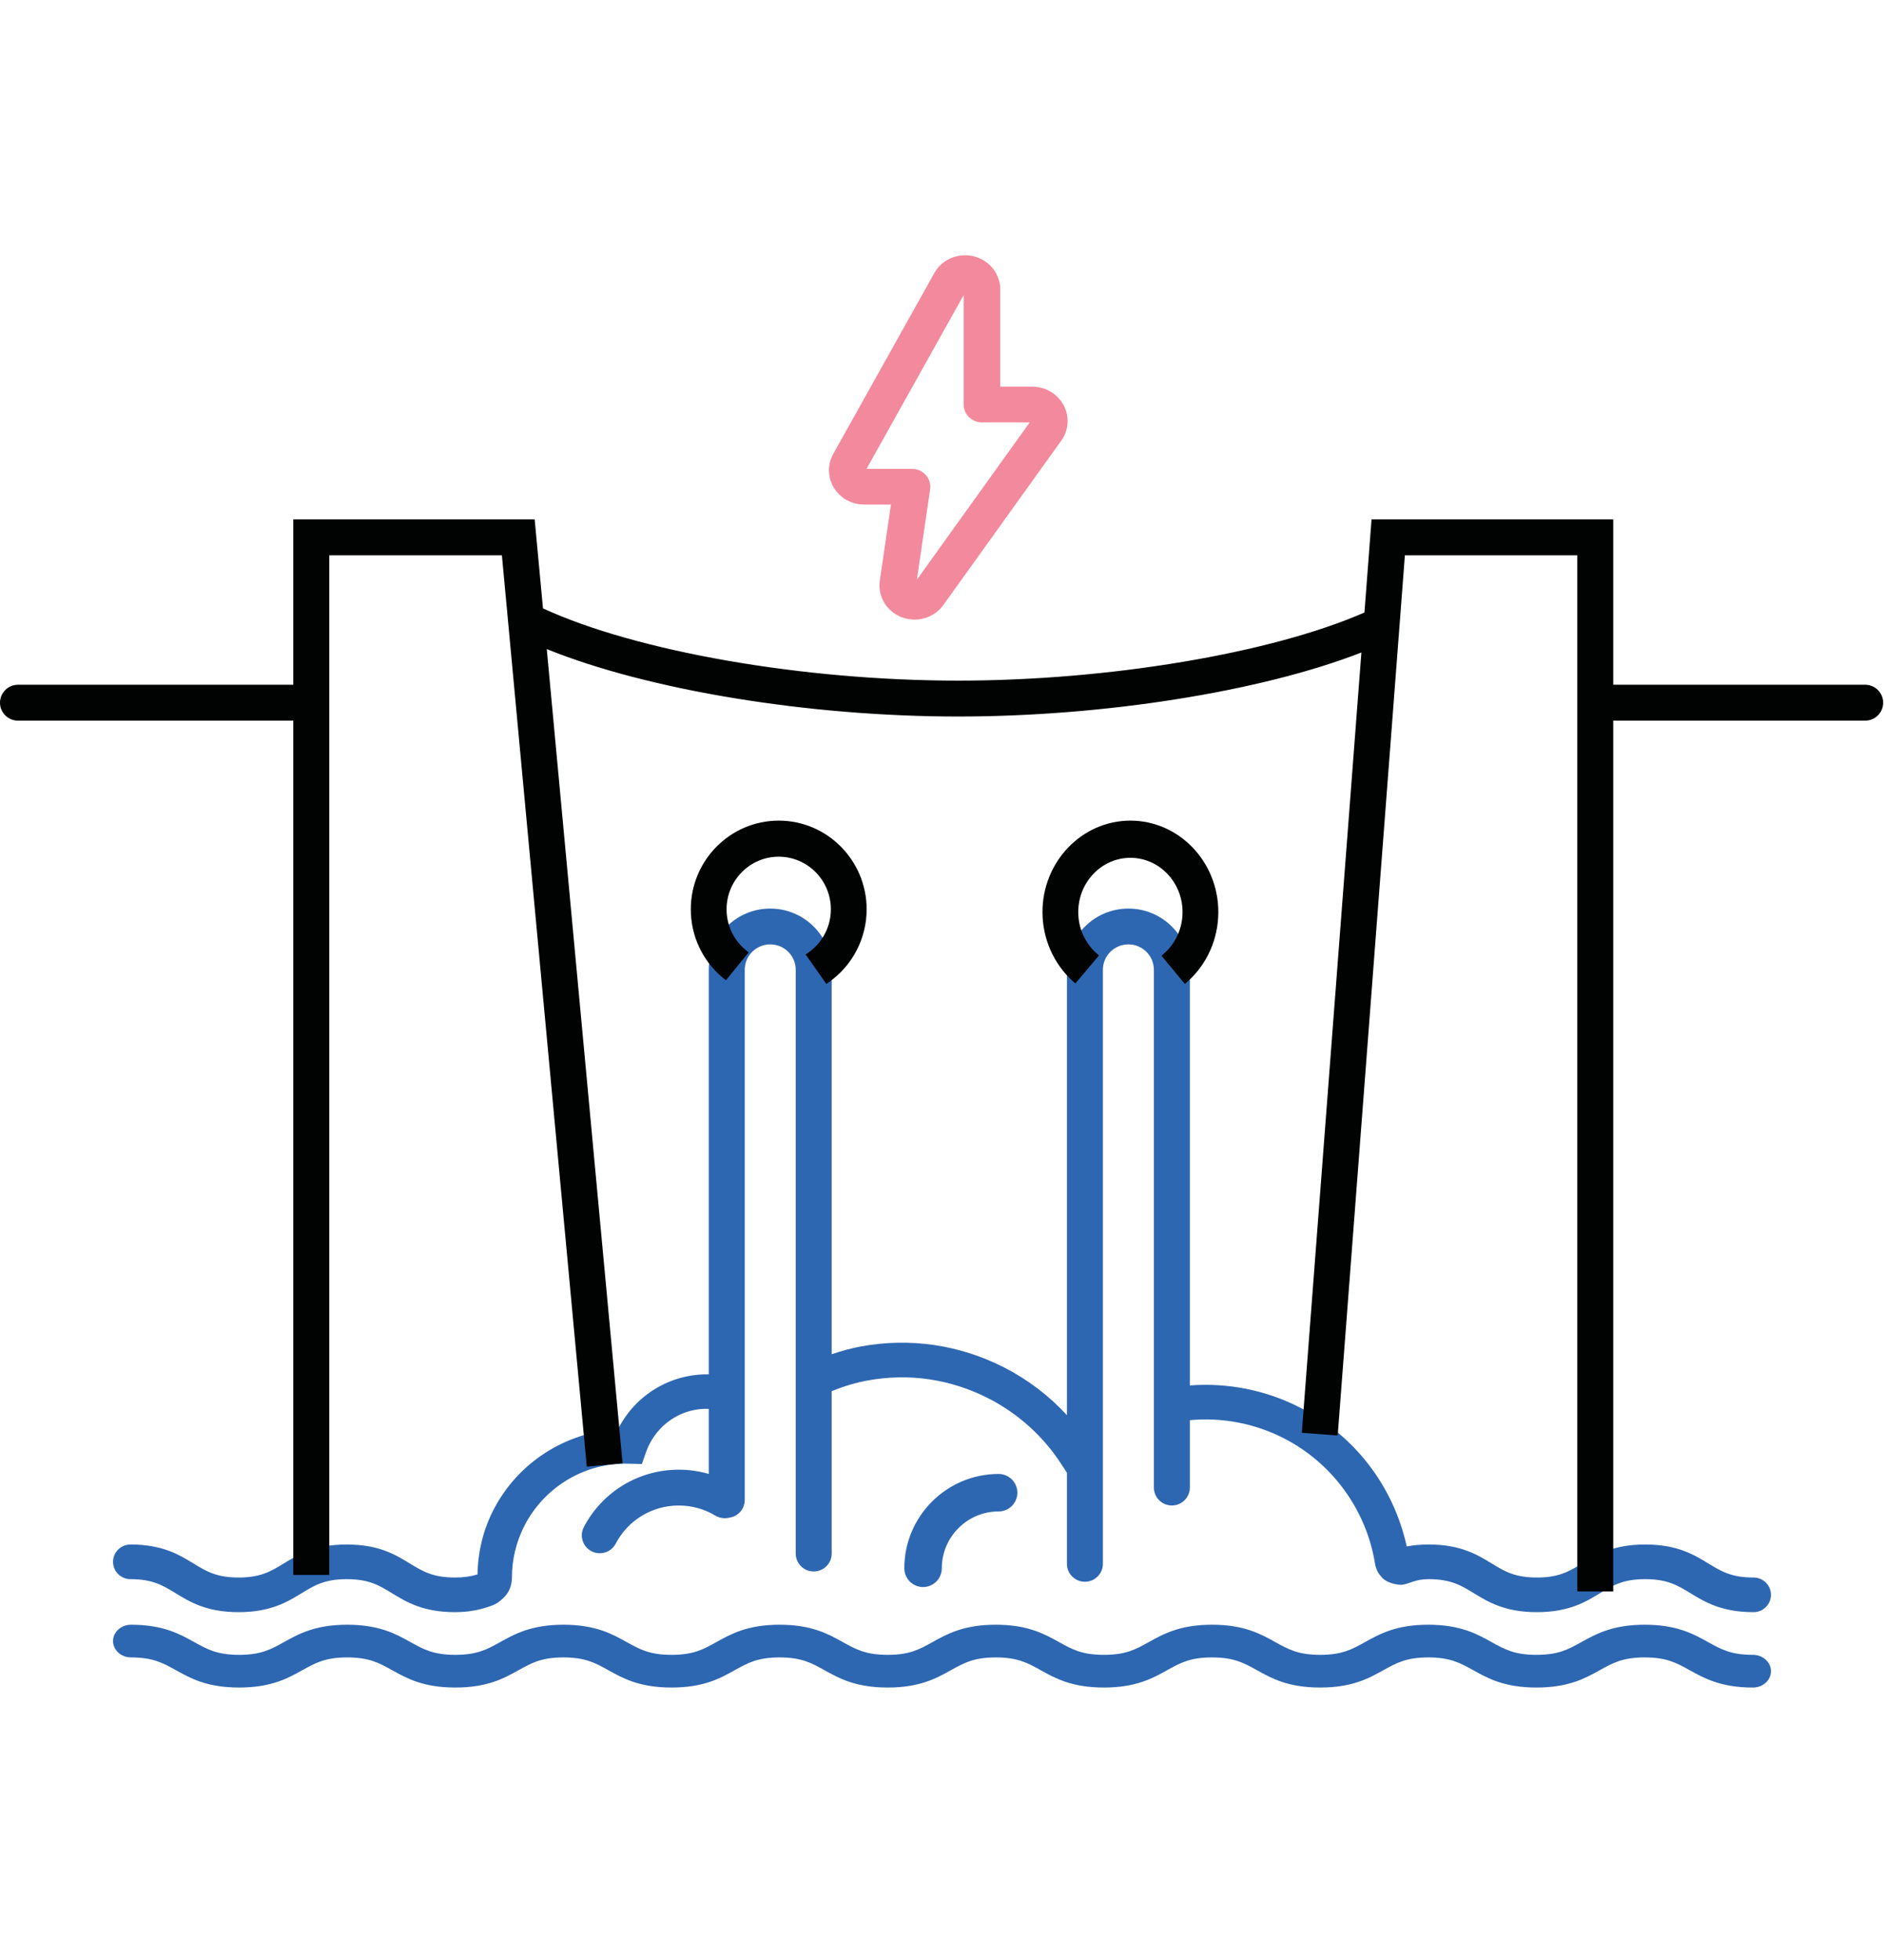 <?xml version="1.0" encoding="utf-8"?>
<svg width="150px" height="156px" viewBox="0 0 150 156" version="1.1" xmlns:xlink="http://www.w3.org/1999/xlink" xmlns="http://www.w3.org/2000/svg">
  <defs>
    <path d="M0 0L149.933 0L149.933 85.33L0 85.33L0 0Z" transform="translate(0 0.023)" id="path_1" />
    <clipPath id="mask_1">
      <use xlink:href="#path_1" />
    </clipPath>
  </defs>
  <g id="Group-16" transform="translate(0 20.315)">
    <path d="M130.569 2.398C128.818 2.398 128.018 1.953 127.005 1.389C125.834 0.738 124.507 0 121.95 0C119.394 0 118.068 0.737 116.891 1.39C115.88 1.953 115.082 2.398 113.33 2.398C111.581 2.398 110.784 1.954 109.77 1.39C108.6 0.739 107.273 0 104.716 0C102.16 0 100.835 0.739 99.663 1.393C98.653 1.954 97.856 2.398 96.109 2.398C94.364 2.398 93.566 1.954 92.551 1.39C91.382 0.739 90.055 0 87.499 0C84.943 0 83.618 0.739 82.444 1.393C81.435 1.954 80.638 2.398 78.891 2.398C77.145 2.398 76.347 1.954 75.333 1.391C74.164 0.739 72.838 0 70.282 0C67.726 0 66.401 0.739 65.226 1.393C64.218 1.954 63.42 2.398 61.674 2.398C59.928 2.398 59.132 1.954 58.118 1.391C56.949 0.739 55.624 0 53.069 0C50.515 0 49.189 0.739 48.02 1.391C47.013 1.954 46.217 2.398 44.468 2.398C42.722 2.398 41.925 1.954 40.911 1.391C39.742 0.739 38.416 0 35.86 0C33.305 0 31.979 0.739 30.805 1.393C29.796 1.954 28.998 2.398 27.253 2.398C25.507 2.398 24.709 1.954 23.696 1.391C22.528 0.739 21.203 0 18.646 0C16.09 0 14.764 0.739 13.589 1.393C12.581 1.954 11.784 2.398 10.038 2.398C8.292 2.398 7.495 1.954 6.481 1.391C5.312 0.739 3.985 0 1.431 0C0.642 0 0 0.584 0 1.301C0 2.018 0.642 2.602 1.431 2.602C3.176 2.602 3.974 3.046 4.987 3.609C6.156 4.262 7.482 5 10.038 5C12.594 5 13.919 4.262 15.094 3.607C16.102 3.046 16.899 2.602 18.646 2.602C20.391 2.602 21.188 3.046 22.203 3.609C23.372 4.262 24.697 5 27.253 5C29.808 5 31.134 4.262 32.308 3.607C33.318 3.046 34.115 2.602 35.86 2.602C37.607 2.602 38.403 3.046 39.417 3.609C40.587 4.262 41.912 5 44.468 5C47.023 5 48.347 4.262 49.52 3.607C50.528 3.046 51.324 2.602 53.069 2.602C54.813 2.602 55.609 3.045 56.624 3.609C57.792 4.262 59.118 5 61.674 5C64.23 5 65.555 4.262 66.73 3.607C67.739 3.046 68.536 2.602 70.282 2.602C72.028 2.602 72.826 3.046 73.84 3.609C75.009 4.262 76.335 5 78.891 5C81.447 5 82.773 4.262 83.947 3.607C84.956 3.046 85.753 2.602 87.499 2.602C89.246 2.602 90.043 3.045 91.058 3.609C92.228 4.262 93.553 5 96.109 5C98.666 5 99.991 4.262 101.165 3.607C102.174 3.046 102.972 2.602 104.716 2.602C106.464 2.602 107.262 3.046 108.276 3.609C109.446 4.262 110.772 5 113.33 5C115.886 5 117.213 4.263 118.387 3.61C119.399 3.047 120.198 2.602 121.95 2.602C123.701 2.602 124.5 3.047 125.516 3.613C126.688 4.263 128.014 5 130.569 5C131.358 5 132 4.416 132 3.699C132 2.982 131.358 2.398 130.569 2.398" transform="translate(9 109)" id="Fill-1" fill="#2E67B1" stroke="none" />
    <path d="M1.384 53.373C3.147 53.373 3.95 53.863 4.967 54.483C6.132 55.194 7.454 56 9.998 56C12.538 56 13.858 55.197 15.029 54.484C16.044 53.864 16.846 53.373 18.612 53.373C20.374 53.373 21.178 53.863 22.195 54.484C23.36 55.194 24.681 56 27.225 56C28.288 56 29.237 55.828 30.211 55.459C30.455 55.366 30.688 55.22 30.905 55.026L31.041 54.906C31.504 54.496 31.761 53.899 31.761 53.221C31.761 51.804 32.105 50.385 32.755 49.12C34.358 45.996 37.633 44.067 41.093 44.183L42.106 44.21L42.438 43.257C42.515 43.035 42.61 42.819 42.717 42.61C43.621 40.845 45.456 39.739 47.431 39.82L47.431 44.999C46.658 44.774 45.857 44.66 45.043 44.66C41.856 44.66 38.959 46.41 37.485 49.227C37.12 49.923 37.392 50.786 38.092 51.15C38.794 51.512 39.659 51.241 40.024 50.543C41.004 48.672 42.926 47.511 45.043 47.511C46.074 47.511 47.084 47.789 47.962 48.318C48.257 48.494 48.605 48.561 48.952 48.501L49.111 48.473C49.797 48.353 50.295 47.763 50.295 47.069L50.295 4.872C50.295 3.757 51.205 2.85 52.324 2.85C53.444 2.85 54.354 3.757 54.354 4.872L54.354 51.336C54.354 52.122 54.996 52.762 55.786 52.762C56.575 52.762 57.218 52.122 57.218 51.336L57.218 38.407C58.229 38.003 59.164 37.726 60.071 37.562C63.36 36.959 66.676 37.447 69.662 38.967C72.017 40.164 74.016 41.951 75.445 44.138L75.947 44.906L75.947 52.155C75.947 52.941 76.589 53.58 77.378 53.58C78.168 53.58 78.81 52.941 78.81 52.155L78.81 4.872C78.81 3.757 79.721 2.85 80.841 2.85C81.959 2.85 82.869 3.757 82.869 4.872L82.869 46.084C82.869 46.869 83.512 47.509 84.302 47.509C85.091 47.509 85.733 46.869 85.733 46.084L85.733 40.719C88.317 40.483 90.887 40.975 93.193 42.148C97.054 44.113 99.776 47.84 100.472 52.118C100.54 52.541 100.726 52.92 100.971 53.17C101.007 53.224 101.347 53.7 102.389 53.815C102.696 53.847 102.962 53.757 103.267 53.65C103.618 53.528 104.055 53.373 104.744 53.373C106.509 53.373 107.313 53.864 108.334 54.486C109.499 55.196 110.821 56 113.364 56C115.906 56 117.229 55.197 118.399 54.484C119.417 53.864 120.221 53.373 121.99 53.373C123.757 53.373 124.561 53.864 125.584 54.488C126.751 55.197 128.072 56 130.615 56C131.379 56 132 55.381 132 54.621C132 53.861 131.379 53.242 130.615 53.242C128.849 53.242 128.045 52.752 127.024 52.13C125.858 51.42 124.535 50.615 121.99 50.615C119.444 50.615 118.122 51.42 116.952 52.133C115.933 52.752 115.129 53.242 113.364 53.242C111.601 53.242 110.797 52.753 109.776 52.13C108.61 51.42 107.29 50.615 104.744 50.615C104.134 50.615 103.562 50.666 103.002 50.77C101.939 45.948 98.837 41.922 94.454 39.691C91.764 38.323 88.759 37.727 85.733 37.954L85.733 4.872C85.733 2.185 83.539 0 80.841 0C78.142 0 75.947 2.185 75.947 4.872L75.947 40.321C74.503 38.754 72.817 37.475 70.923 36.511C67.393 34.716 63.468 34.14 59.572 34.846C58.839 34.981 58.082 35.181 57.218 35.473L57.218 4.872C57.218 2.185 55.023 0 52.324 0C49.626 0 47.431 2.185 47.431 4.872L47.431 37.072C44.422 37.018 41.621 38.681 40.249 41.357L40.206 41.44C35.995 41.674 32.208 44.122 30.288 47.862C29.478 49.441 29.051 51.167 29.017 52.997C28.473 53.164 27.896 53.242 27.225 53.242C25.465 53.242 24.662 52.754 23.642 52.133C22.478 51.421 21.159 50.615 18.612 50.615C16.064 50.615 14.745 51.421 13.576 52.135C12.561 52.754 11.758 53.242 9.998 53.242C8.235 53.242 7.431 52.751 6.414 52.13C5.248 51.42 3.928 50.615 1.384 50.615C0.621 50.615 0 51.234 0 51.994C0 52.755 0.621 53.373 1.384 53.373" transform="translate(9 52)" id="Fill-3" fill="#2E67B1" stroke="none" />
    <path d="M0 7.507C0 8.33 0.669 9 1.493 9C2.316 9 2.985 8.33 2.985 7.507C2.985 5.013 5.014 2.984 7.507 2.984C8.331 2.984 9 2.314 9 1.492C9 0.669 8.331 0 7.507 0C3.368 0 0 3.368 0 7.507" transform="translate(72 97)" id="Fill-5" fill="#2E67B1" stroke="none" />
    <path d="M7 0C3.14 0 0 3.167 0 7.059C0 9.177 0.931 11.165 2.554 12.512L2.793 12.709L4.603 10.492L4.364 10.294C3.402 9.494 2.848 8.315 2.848 7.059C2.848 4.749 4.711 2.871 7 2.871C9.289 2.871 11.152 4.749 11.152 7.059C11.152 8.413 10.496 9.691 9.398 10.476L9.145 10.656L10.792 13L11.044 12.82C12.896 11.497 14 9.344 14 7.059C14 3.167 10.86 0 7 0" transform="translate(55 45)" id="Fill-7" fill="#010202" stroke="none" />
    <path d="M7 0C3.14 0 0 3.265 0 7.278C0 9.371 0.87 11.366 2.385 12.75L2.618 12.961L4.496 10.736L4.264 10.523C3.364 9.702 2.848 8.52 2.848 7.278C2.848 4.897 4.711 2.96 7 2.96C9.289 2.96 11.152 4.897 11.152 7.278C11.152 8.533 10.627 9.725 9.711 10.547L9.477 10.757L11.338 13L11.572 12.79C13.115 11.405 14 9.395 14 7.278C14 3.265 10.86 0 7 0" transform="translate(83 45)" id="Fill-9" fill="#010202" stroke="none" />
    <g id="Group-13" transform="translate(0 21)">
      <path d="M0 0L149.933 0L149.933 85.33L0 85.33L0 0Z" transform="translate(0 0.023)" id="Clip-12" fill="none" stroke="none" />
      <g clip-path="url(#mask_1)">
        <path d="M148.502 13.163L128.441 13.163L128.441 0L109.2 0L108.635 7.411C101.232 10.657 88.269 12.834 76.29 12.834C63.96 12.834 50.712 10.527 43.231 7.086L42.57 0L23.35 0L23.35 13.172C23.298 13.166 23.245 13.163 23.191 13.163L1.432 13.163C0.642 13.163 0 13.804 0 14.592C0 15.379 0.642 16.02 1.432 16.02L23.191 16.02C23.244 16.02 23.298 16.017 23.35 16.011L23.35 84.015L26.214 84.015L26.214 2.857L39.96 2.857L46.717 75.396L49.569 75.131L43.532 10.322C51.595 13.591 64.368 15.691 76.29 15.691C87.92 15.691 100.438 13.697 108.391 10.595L103.648 72.701L106.504 72.917L111.854 2.857L125.577 2.857L125.577 85.33L128.441 85.33L128.441 16.02L148.502 16.02C149.291 16.02 149.934 15.379 149.934 14.592C149.934 13.804 149.291 13.163 148.502 13.163" transform="translate(0 0.023)" id="Fill-11" fill="#010202" stroke="none" />
      </g>
    </g>
    <path d="M13.638 10.466L16.204 10.466C17.746 10.467 19 11.691 19 13.195C19 13.757 18.826 14.298 18.495 14.758L9.109 27.837C8.588 28.565 7.732 29 6.819 29L6.8 29C6.461 29 6.122 28.937 5.795 28.813C4.582 28.345 3.866 27.142 4.051 25.887L4.935 19.845L2.797 19.845C1.254 19.845 8.85235e-06 18.621 8.85235e-06 17.117C-0.001 16.661 0.118 16.208 0.345 15.807L8.386 1.423C8.743 0.784 9.334 0.319 10.052 0.114C10.766 -0.094 11.523 -0.015 12.18 0.335C13.079 0.813 13.638 1.731 13.638 2.73L13.638 10.466ZM7.714 17.496C7.991 17.805 8.115 18.218 8.055 18.627L7 25.825L15.984 13.305L12.182 13.305C11.379 13.305 10.726 12.668 10.726 11.885L10.726 3.169L2.99 17.006L6.614 17.006C7.037 17.006 7.438 17.185 7.714 17.496Z" transform="translate(66 0)" id="Fill-14" fill="#F3899C" fill-rule="evenodd" stroke="none" />
  </g>
</svg>
